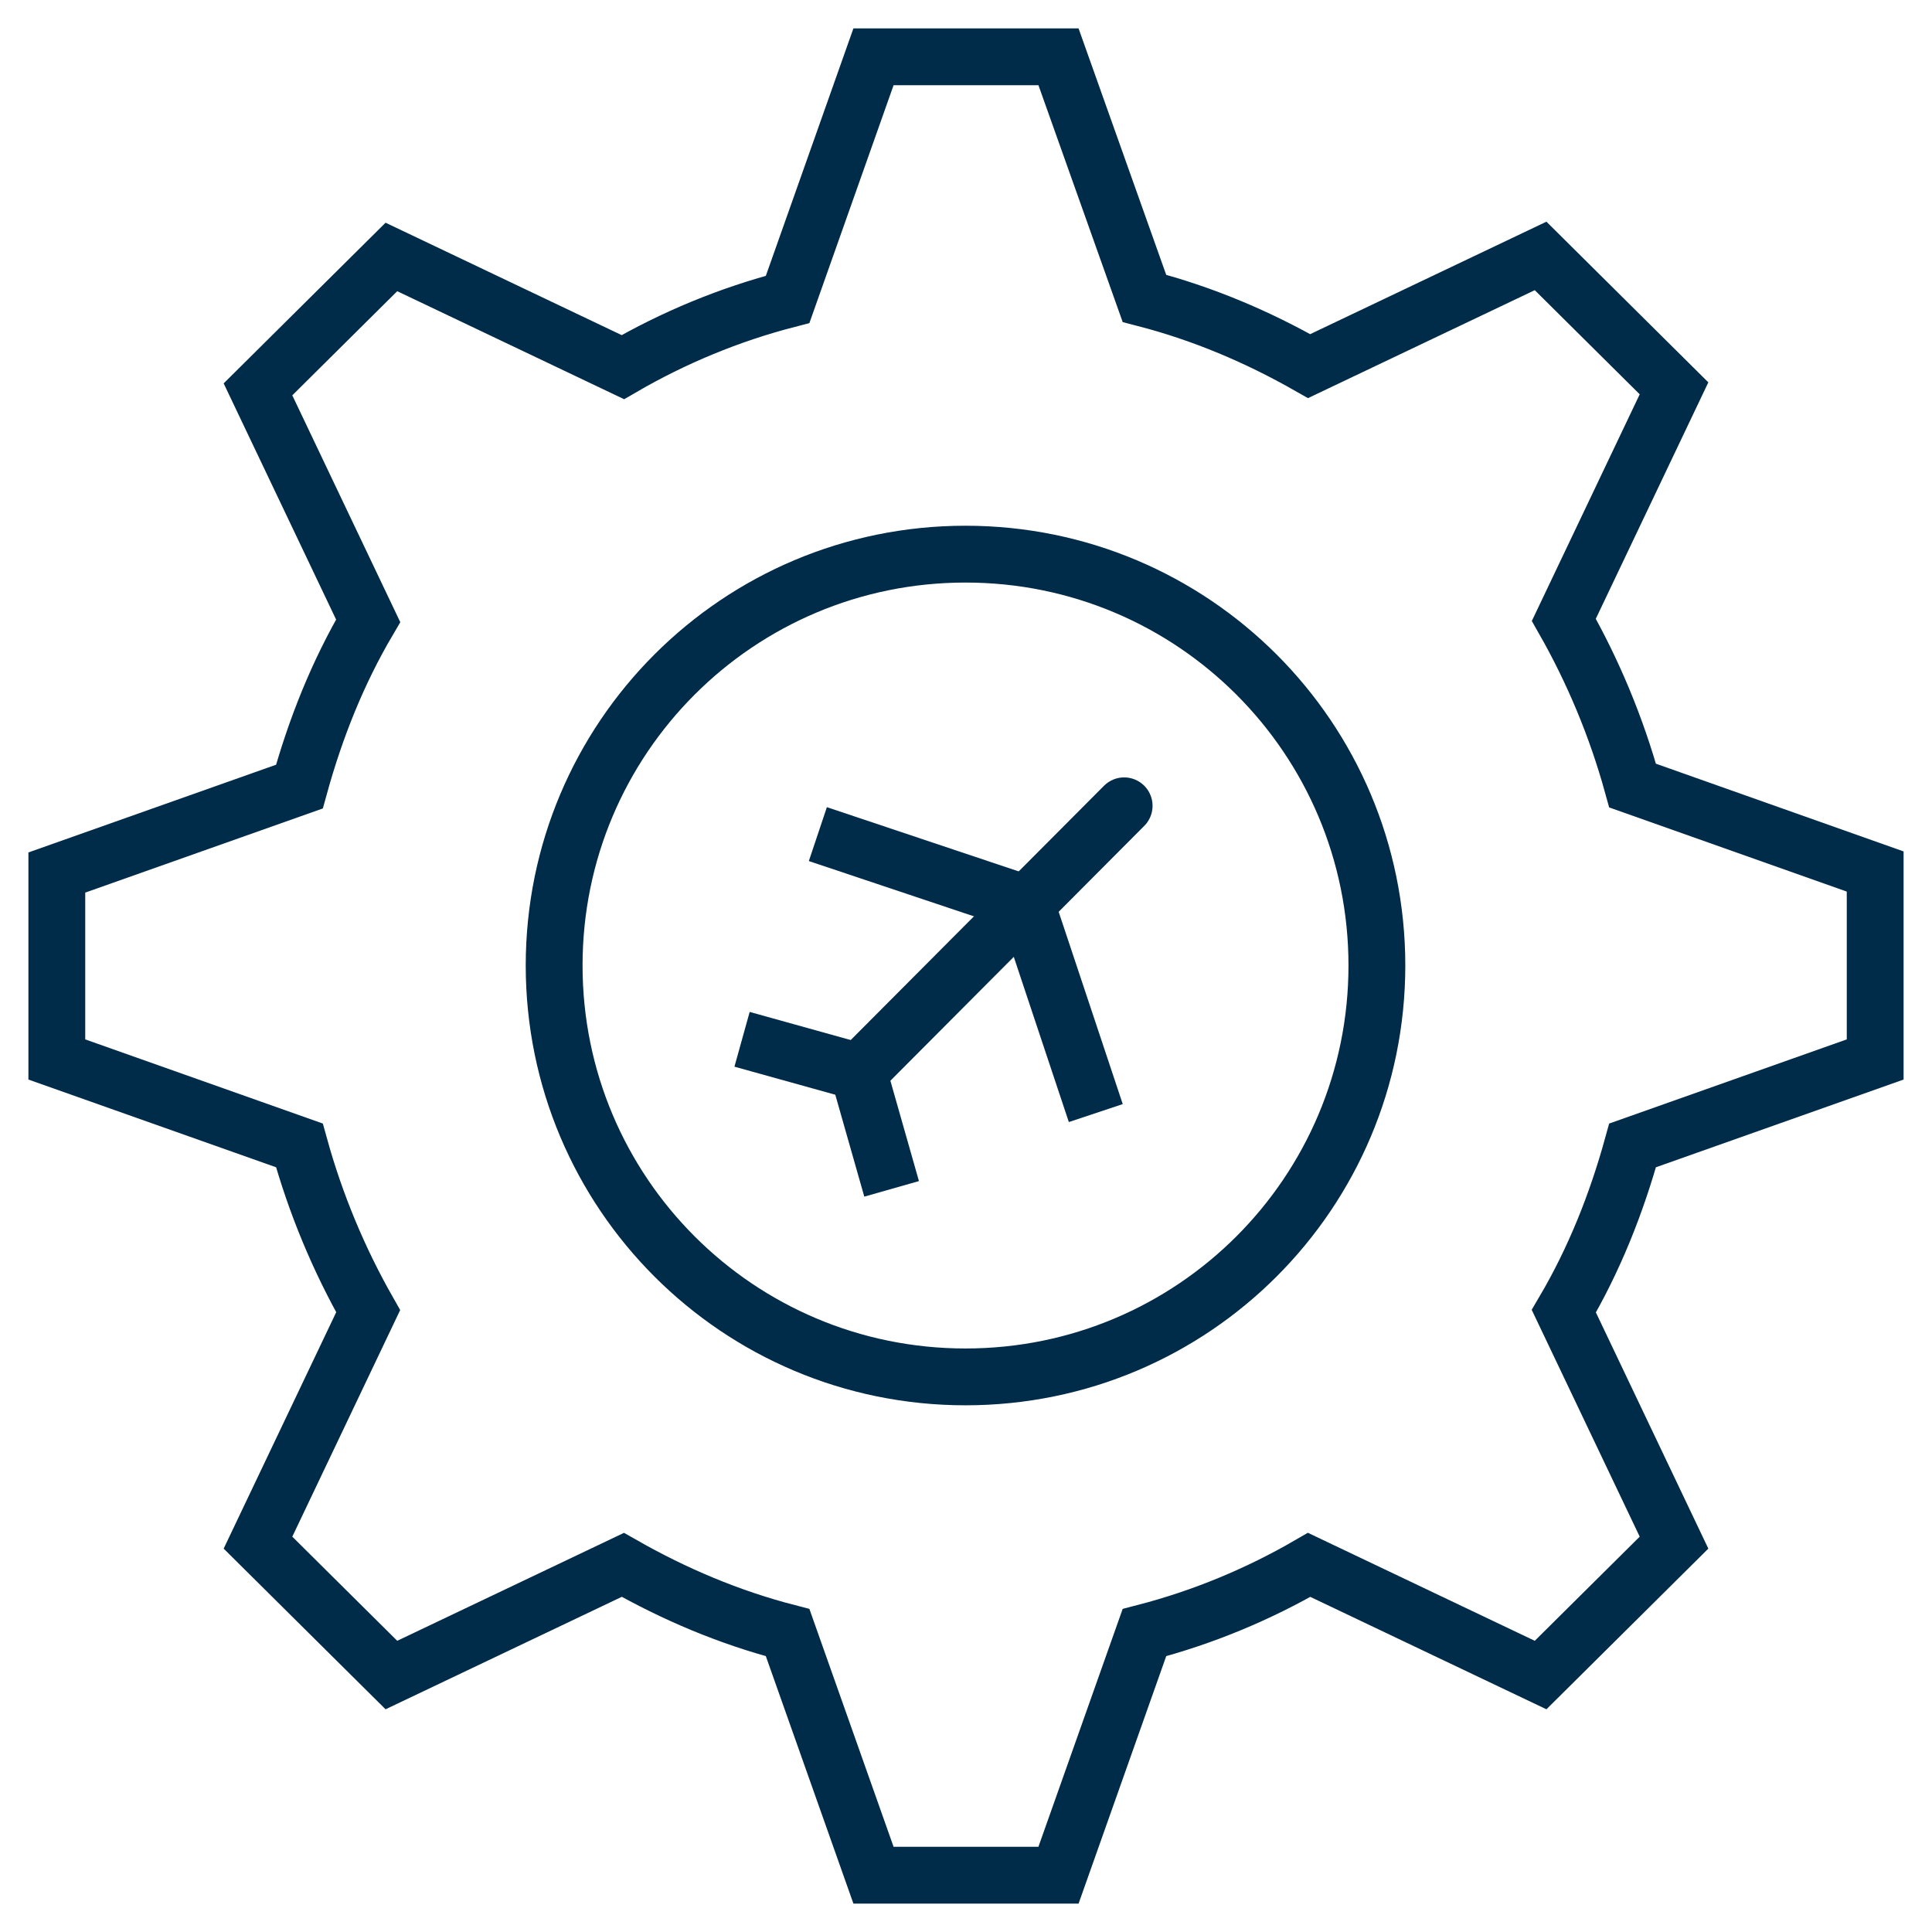 <?xml version="1.0" encoding="UTF-8"?> <svg xmlns="http://www.w3.org/2000/svg" width="34" height="34" viewBox="0 0 34 34" fill="none"> <path d="M33 15.337L28.731 13.825C28.446 12.793 28.037 11.815 27.521 10.908L29.46 6.834L27.112 4.504L23.039 6.443C22.132 5.927 21.171 5.518 20.14 5.251L18.628 1H15.372L13.861 5.269C12.829 5.536 11.851 5.945 10.961 6.461L6.888 4.522L4.54 6.852L6.479 10.925C5.945 11.833 5.554 12.811 5.269 13.843L1 15.355V18.645L5.269 20.157C5.554 21.189 5.963 22.167 6.479 23.075L4.54 27.148L6.888 29.478L10.961 27.539C11.868 28.055 12.829 28.464 13.861 28.731L15.372 33H18.628L20.14 28.731C21.171 28.464 22.149 28.055 23.039 27.539L27.112 29.478L29.46 27.148L27.521 23.075C28.055 22.167 28.446 21.189 28.731 20.157L33 18.645V15.355V15.337Z" stroke="#002B49" stroke-miterlimit="10"></path> <path d="M24.231 16.991C24.231 20.993 20.994 24.231 16.991 24.231C12.989 24.231 9.752 20.993 9.752 16.991C9.752 12.989 12.989 9.752 16.991 9.752C20.994 9.752 24.231 12.989 24.231 16.991Z" stroke="#002B49" stroke-miterlimit="10"></path> <path d="M15.123 18.859L19.783 14.181" stroke="#002B49" stroke-linecap="round" stroke-linejoin="round"></path> <path d="M13.059 18.29L15.104 18.859L15.691 20.922" stroke="#002B49" stroke-linejoin="round"></path> <path d="M14.393 14.679L18.057 15.906L19.284 19.588" stroke="#002B49" stroke-linejoin="round"></path> </svg> 